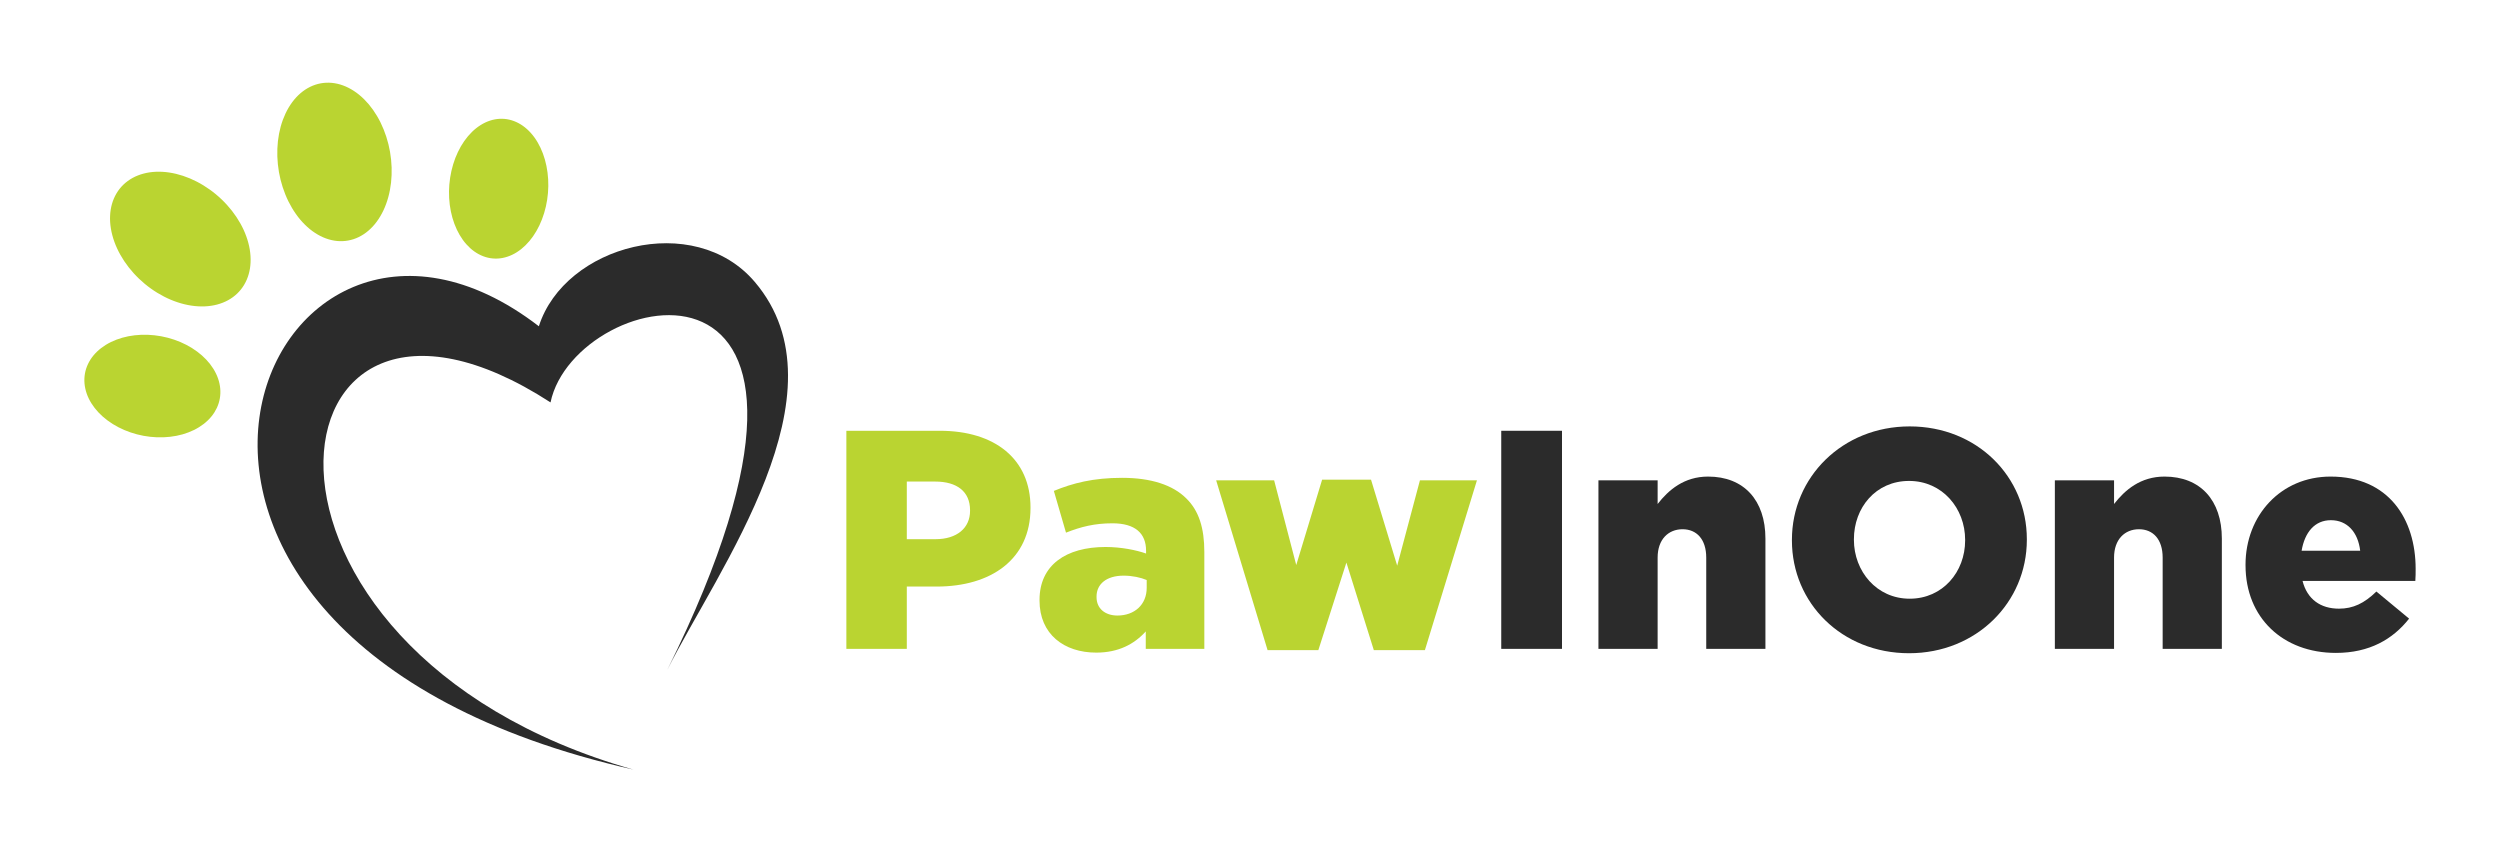 <svg viewBox="0 0 2200 750" xmlns="http://www.w3.org/2000/svg" id="Layer_1"><defs><style>.cls-1{fill:#bad431;}.cls-2,.cls-3{fill:#2b2b2b;}.cls-3{fill-rule:evenodd;}</style></defs><path d="M744.81,379.08h82.25c48.53,0,79.78,24.95,79.78,67.45v.55c0,45.24-34.82,69.09-82.53,69.09h-26.32v54.83h-53.19v-191.92ZM823.22,474.49c18.92,0,30.43-9.87,30.43-24.95v-.55c0-16.45-11.51-25.22-30.71-25.22h-24.95v50.72h25.22Z" class="cls-1"></path><path d="M914.78,528.51v-.55c0-30.71,23.3-46.61,58.12-46.61,13.71,0,27.14,2.74,35.64,5.76v-2.47c0-15.35-9.6-24.13-29.61-24.13-15.63,0-27.69,3.02-40.85,8.23l-10.69-36.74c16.72-6.85,34.55-11.51,60.04-11.51s44.69,6.31,56.48,18.09c11.24,10.97,15.9,26.32,15.9,47.16v85.27h-51.54v-15.35c-10.14,11.24-24.13,18.64-43.59,18.64-28.24,0-49.9-16.18-49.9-45.79ZM1009.1,517.26v-6.85c-5.21-2.19-12.61-3.84-20.29-3.84-15.08,0-23.85,7.4-23.85,18.37v.55c0,10.14,7.68,16.18,18.37,16.18,15.08,0,25.77-9.6,25.77-24.4Z" class="cls-1"></path><path d="M1070.24,422.68h50.99l19.47,74.57,22.76-75.12h43.04l23.03,75.67,20.01-75.12h50.17l-45.79,149.42h-44.96l-24.13-77.04-24.68,77.04h-44.69l-45.24-149.42Z" class="cls-1"></path><path d="M1321.1,379.08h53.46v191.92h-53.46v-191.92Z" class="cls-2"></path><path d="M1406.63,422.68h52.09v20.84c9.6-12.34,23.3-24.13,44.41-24.13,31.53,0,50.45,20.84,50.45,54.56v97.06h-52.09v-80.33c0-16.18-8.5-24.95-20.84-24.95s-21.93,8.77-21.93,24.95v80.33h-52.09v-148.33Z" class="cls-2"></path><path d="M1576.89,475.59v-.55c0-55.11,44.42-99.8,103.64-99.8s103.09,44.14,103.09,99.25v.55c0,55.11-44.42,99.8-103.64,99.8s-103.09-44.14-103.09-99.25ZM1729.32,475.59v-.55c0-27.69-20.01-51.82-49.35-51.82s-48.53,23.58-48.53,51.27v.55c0,27.69,20.01,51.82,49.08,51.82s48.8-23.58,48.8-51.27Z" class="cls-2"></path><path d="M1808.28,422.68h52.09v20.84c9.6-12.34,23.3-24.13,44.41-24.13,31.53,0,50.45,20.84,50.45,54.56v97.06h-52.09v-80.33c0-16.18-8.5-24.95-20.84-24.95s-21.93,8.77-21.93,24.95v80.33h-52.09v-148.33Z" class="cls-2"></path><path d="M1976.06,497.53v-.55c0-43.32,30.98-77.59,74.85-77.59,51.27,0,74.85,37.56,74.85,81.15,0,3.29,0,7.13-.27,10.69h-99.25c4.11,16.18,15.9,24.4,32.08,24.4,12.34,0,22.21-4.66,32.9-15.08l28.79,23.85c-14.26,18.09-34.82,30.16-64.43,30.16-46.61,0-79.51-30.98-79.51-77.04ZM2076.96,484.64c-1.92-16.45-11.51-26.87-25.77-26.87s-23.03,10.69-25.77,26.87h51.54Z" class="cls-2"></path><path d="M189.98,170.98c1.75,1.46,3.45,2.96,5.09,4.54,1.64,1.57,3.22,3.19,4.72,4.86,1.52,1.67,2.97,3.39,4.34,5.15,1.37,1.76,2.67,3.57,3.9,5.4,1.22,1.83,2.36,3.69,3.42,5.58,1.07,1.89,2.03,3.79,2.92,5.71.88,1.92,1.67,3.85,2.37,5.79.7,1.94,1.31,3.87,1.82,5.82.51,1.94.92,3.86,1.24,5.78.31,1.92.53,3.82.65,5.69.12,1.89.14,3.73.05,5.56-.08,1.82-.25,3.6-.53,5.36-.29,1.74-.66,3.45-1.13,5.1-.47,1.66-1.04,3.26-1.7,4.8-.67,1.55-1.43,3.04-2.27,4.47-.85,1.43-1.78,2.78-2.81,4.08-1.02,1.29-2.13,2.5-3.32,3.65-1.2,1.15-2.46,2.2-3.81,3.19-1.34.98-2.76,1.87-4.25,2.69-1.48.81-3.04,1.54-4.66,2.18-1.62.63-3.29,1.18-5.01,1.64-1.74.45-3.5.81-5.33,1.08-1.82.27-3.69.44-5.59.52s-3.83.06-5.79-.06c-1.97-.11-3.94-.31-5.94-.62-2-.3-4.01-.7-6.04-1.19-2.02-.48-4.04-1.07-6.06-1.74-2.03-.66-4.04-1.43-6.05-2.27-2.01-.85-4-1.77-5.97-2.8-1.97-1.01-3.91-2.1-5.82-3.27-1.92-1.18-3.8-2.41-5.64-3.74-1.85-1.31-3.64-2.69-5.38-4.14-1.75-1.45-3.44-2.96-5.09-4.54-1.64-1.56-3.21-3.19-4.72-4.86-1.52-1.67-2.97-3.39-4.34-5.15-1.37-1.76-2.67-3.56-3.9-5.4-1.22-1.83-2.36-3.69-3.42-5.58s-2.03-3.78-2.91-5.71c-.89-1.92-1.68-3.85-2.38-5.79-.7-1.93-1.31-3.87-1.81-5.82-.52-1.93-.93-3.86-1.24-5.78-.32-1.92-.54-3.82-.66-5.69-.12-1.87-.14-3.73-.05-5.55.08-1.83.25-3.61.54-5.36.27-1.75.65-3.45,1.12-5.11.47-1.65,1.04-3.26,1.7-4.8.67-1.55,1.43-3.03,2.27-4.47.85-1.43,1.79-2.78,2.81-4.08,1.02-1.28,2.13-2.5,3.32-3.65,1.2-1.13,2.46-2.2,3.81-3.18,1.35-.99,2.77-1.89,4.25-2.71,1.48-.81,3.04-1.54,4.66-2.17,1.62-.64,3.29-1.19,5.01-1.64,1.74-.46,3.5-.82,5.33-1.09,1.82-.27,3.69-.44,5.59-.52,1.9-.08,3.83-.06,5.79.06,1.97.11,3.94.31,5.94.62s4.02.7,6.04,1.19,4.04,1.07,6.06,1.74c2.03.67,4.04,1.43,6.05,2.27,2.01.85,4,1.79,5.97,2.8,1.98,1.01,3.91,2.1,5.83,3.28,1.91,1.17,3.79,2.41,5.63,3.73,1.85,1.31,3.64,2.69,5.38,4.14Z" class="cls-1"></path><path d="M141.85,295.92c1.94.36,3.87.79,5.78,1.29,1.91.49,3.79,1.06,5.65,1.7,1.86.63,3.68,1.32,5.47,2.09,1.78.75,3.53,1.58,5.23,2.46,1.69.88,3.34,1.82,4.93,2.81,1.59,1,3.13,2.04,4.6,3.14,1.48,1.09,2.89,2.23,4.23,3.42,1.34,1.19,2.6,2.41,3.8,3.68,1.2,1.27,2.31,2.57,3.35,3.91,1.03,1.34,1.99,2.71,2.86,4.1.87,1.39,1.65,2.81,2.34,4.24.69,1.43,1.3,2.87,1.8,4.34.51,1.46.92,2.93,1.24,4.41.33,1.47.55,2.95.68,4.42.13,1.48.16,2.95.1,4.41-.05,1.47-.22,2.92-.47,4.34-.25,1.44-.6,2.85-1.04,4.24s-.98,2.76-1.6,4.1c-.64,1.34-1.35,2.64-2.15,3.91-.81,1.27-1.7,2.49-2.68,3.68-.98,1.19-2.04,2.34-3.19,3.42-1.13,1.1-2.35,2.14-3.65,3.14-1.29.99-2.65,1.93-4.08,2.81-1.43.89-2.92,1.71-4.47,2.46-1.56.76-3.16,1.46-4.83,2.09-1.66.64-3.37,1.2-5.13,1.71-1.76.49-3.55.92-5.38,1.28-1.83.36-3.7.65-5.59.86-1.89.21-3.8.36-5.74.44-1.93.07-3.88.07-5.83,0-1.97-.08-3.92-.22-5.88-.44-1.96-.21-3.91-.51-5.86-.86-1.94-.36-3.87-.79-5.78-1.29-1.91-.49-3.79-1.06-5.65-1.7-1.86-.63-3.68-1.32-5.47-2.09-1.78-.75-3.53-1.58-5.22-2.46-1.7-.88-3.35-1.82-4.94-2.81-1.59-1-3.13-2.04-4.6-3.14-1.47-1.09-2.89-2.23-4.23-3.42-1.34-1.19-2.6-2.41-3.8-3.68-1.2-1.27-2.31-2.57-3.35-3.91-1.03-1.34-1.99-2.71-2.86-4.1-.87-1.39-1.65-2.81-2.34-4.24-.69-1.43-1.3-2.87-1.8-4.34-.51-1.46-.92-2.93-1.24-4.41-.33-1.47-.55-2.95-.68-4.42-.13-1.48-.16-2.95-.1-4.41.07-1.47.22-2.92.47-4.34.25-1.44.6-2.85,1.04-4.24.45-1.39.98-2.76,1.62-4.1.63-1.34,1.34-2.64,2.15-3.91.8-1.27,1.69-2.49,2.67-3.68.99-1.19,2.04-2.34,3.19-3.42,1.14-1.1,2.35-2.14,3.65-3.14,1.29-.99,2.65-1.93,4.08-2.81,1.43-.88,2.92-1.71,4.48-2.46,1.55-.76,3.15-1.46,4.82-2.09,1.66-.64,3.37-1.2,5.13-1.7,1.76-.51,3.55-.93,5.38-1.29s3.7-.65,5.59-.86,3.81-.36,5.75-.44c1.93-.07,3.88-.07,5.83,0,1.96.08,3.91.22,5.87.44,1.97.21,3.91.51,5.86.86Z" class="cls-1"></path><path d="M245.46,151.4c.4,2.26.87,4.5,1.42,6.74.55,2.22,1.18,4.41,1.88,6.58.7,2.17,1.47,4.29,2.32,6.38.83,2.08,1.75,4.11,2.72,6.1.98,1.98,2.02,3.9,3.13,5.76,1.1,1.86,2.26,3.65,3.48,5.37,1.21,1.73,2.48,3.37,3.8,4.94,1.33,1.56,2.69,3.04,4.11,4.43,1.41,1.4,2.86,2.71,4.35,3.92,1.48,1.2,3,2.32,4.56,3.33,1.55,1.02,3.12,1.93,4.72,2.74,1.59.81,3.21,1.52,4.83,2.11,1.64.6,3.27,1.09,4.92,1.46,1.65.38,3.3.65,4.94.81,1.65.16,3.29.2,4.92.12,1.63-.07,3.24-.25,4.85-.54,1.6-.29,3.18-.7,4.74-1.2,1.55-.52,3.08-1.13,4.57-1.86s2.94-1.56,4.36-2.49c1.42-.94,2.79-1.98,4.12-3.11,1.33-1.15,2.6-2.37,3.83-3.69,1.22-1.32,2.4-2.74,3.5-4.24,1.11-1.5,2.16-3.09,3.14-4.75.99-1.66,1.91-3.39,2.77-5.2.85-1.81,1.63-3.68,2.34-5.62.71-1.93,1.34-3.92,1.9-5.97.57-2.04,1.05-4.13,1.45-6.26.41-2.13.74-4.31.99-6.51.24-2.2.41-4.43.49-6.69.09-2.25.1-4.51.02-6.79-.08-2.28-.23-4.56-.47-6.84-.23-2.29-.55-4.56-.94-6.83-.4-2.27-.87-4.51-1.42-6.74-.55-2.22-1.18-4.42-1.88-6.59-.7-2.16-1.47-4.29-2.32-6.37-.85-2.09-1.75-4.12-2.72-6.1-.98-1.98-2.02-3.91-3.13-5.76-1.1-1.86-2.26-3.65-3.48-5.38-1.22-1.72-2.48-3.36-3.8-4.93-1.33-1.56-2.69-3.04-4.11-4.45-1.41-1.39-2.86-2.69-4.35-3.91-1.48-1.21-3-2.32-4.56-3.33-1.55-1.02-3.12-1.93-4.72-2.74-1.59-.82-3.21-1.52-4.83-2.11-1.64-.61-3.27-1.09-4.92-1.47-1.65-.37-3.3-.64-4.94-.8-1.65-.16-3.29-.2-4.92-.13-1.63.07-3.24.25-4.85.54s-3.18.7-4.74,1.21c-1.55.52-3.08,1.13-4.57,1.86-1.49.73-2.94,1.56-4.36,2.49-1.42.94-2.79,1.98-4.12,3.11-1.33,1.13-2.6,2.37-3.83,3.69-1.22,1.32-2.4,2.74-3.5,4.24-1.11,1.49-2.16,3.08-3.15,4.74-.98,1.66-1.9,3.4-2.76,5.21-.85,1.81-1.63,3.68-2.34,5.61-.71,1.94-1.35,3.93-1.91,5.97-.56,2.05-1.04,4.14-1.45,6.28-.41,2.13-.73,4.3-.98,6.51-.24,2.2-.41,4.43-.49,6.68-.09,2.26-.1,4.52-.02,6.8s.23,4.56.47,6.84c.23,2.28.55,4.56.94,6.83Z" class="cls-1"></path><path d="M395.42,162.25c-.16,2.01-.26,4.03-.3,6.04s.01,4.02.13,6.02c.11,2,.29,3.97.54,5.94.25,1.95.57,3.88.97,5.79.38,1.91.85,3.77,1.36,5.61.53,1.83,1.11,3.61,1.76,5.36.65,1.74,1.36,3.42,2.13,5.06.77,1.63,1.6,3.2,2.49,4.72.88,1.5,1.82,2.95,2.81,4.32s2.03,2.67,3.12,3.88c1.09,1.22,2.22,2.36,3.39,3.42,1.18,1.06,2.38,2.02,3.64,2.91,1.25.89,2.53,1.68,3.85,2.38,1.31.71,2.65,1.31,4.01,1.83,1.35.52,2.74.93,4.13,1.25,1.41.33,2.81.55,4.23.67,1.43.12,2.86.15,4.28.08,1.43-.08,2.86-.25,4.28-.52,1.43-.28,2.85-.64,4.25-1.11,1.42-.46,2.81-1.02,4.19-1.67,1.37-.66,2.74-1.4,4.07-2.25s2.64-1.76,3.91-2.77c1.27-1.02,2.52-2.12,3.72-3.3s2.37-2.44,3.49-3.77c1.12-1.32,2.21-2.74,3.24-4.21,1.02-1.47,2.01-3.02,2.93-4.61.93-1.61,1.81-3.27,2.63-4.98.82-1.72,1.58-3.48,2.27-5.29.7-1.81,1.34-3.66,1.91-5.55s1.09-3.81,1.53-5.76c.44-1.94.81-3.92,1.12-5.91.31-1.99.55-3.99.71-5.99.16-2.02.26-4.03.3-6.04.02-2.02-.02-4.02-.13-6.02-.11-2-.3-3.97-.55-5.94-.24-1.95-.57-3.9-.96-5.79-.38-1.91-.85-3.78-1.36-5.61-.53-1.83-1.11-3.61-1.76-5.36-.65-1.74-1.36-3.44-2.13-5.06-.78-1.64-1.6-3.21-2.49-4.72-.88-1.52-1.82-2.95-2.81-4.32-1-1.37-2.03-2.67-3.12-3.88-1.09-1.22-2.22-2.37-3.39-3.42-1.18-1.06-2.4-2.03-3.64-2.91-1.25-.89-2.53-1.68-3.85-2.38-1.31-.71-2.65-1.31-4.01-1.83-1.36-.52-2.74-.93-4.14-1.25-1.4-.33-2.8-.55-4.23-.67-1.42-.12-2.85-.15-4.27-.08-1.43.08-2.87.25-4.28.52-1.43.27-2.85.64-4.26,1.11-1.41.46-2.8,1.02-4.17,1.67-1.38.66-2.74,1.4-4.07,2.25-1.34.84-2.64,1.76-3.91,2.77-1.29,1.02-2.53,2.11-3.72,3.29-1.21,1.19-2.37,2.45-3.49,3.77-1.13,1.34-2.21,2.74-3.24,4.22-1.03,1.47-2.01,3.01-2.94,4.61-.92,1.61-1.8,3.27-2.61,4.98-.82,1.71-1.58,3.47-2.29,5.29-.69,1.81-1.33,3.66-1.9,5.55-.58,1.89-1.09,3.81-1.53,5.76-.44,1.94-.81,3.92-1.12,5.91-.31,1.99-.55,3.99-.71,5.99Z" class="cls-1"></path><path d="M474.2,287.12c22.64-71.25,136.63-101.86,190.03-39.01,82.81,97.4-32.04,252.14-76.96,341.25,197.45-398.64-81.21-338.87-102.81-235.25-255.1-165.28-301.81,216.75,72.92,323.13C33.56,558.95,231.25,100.03,474.2,287.12Z" class="cls-3"></path></svg>